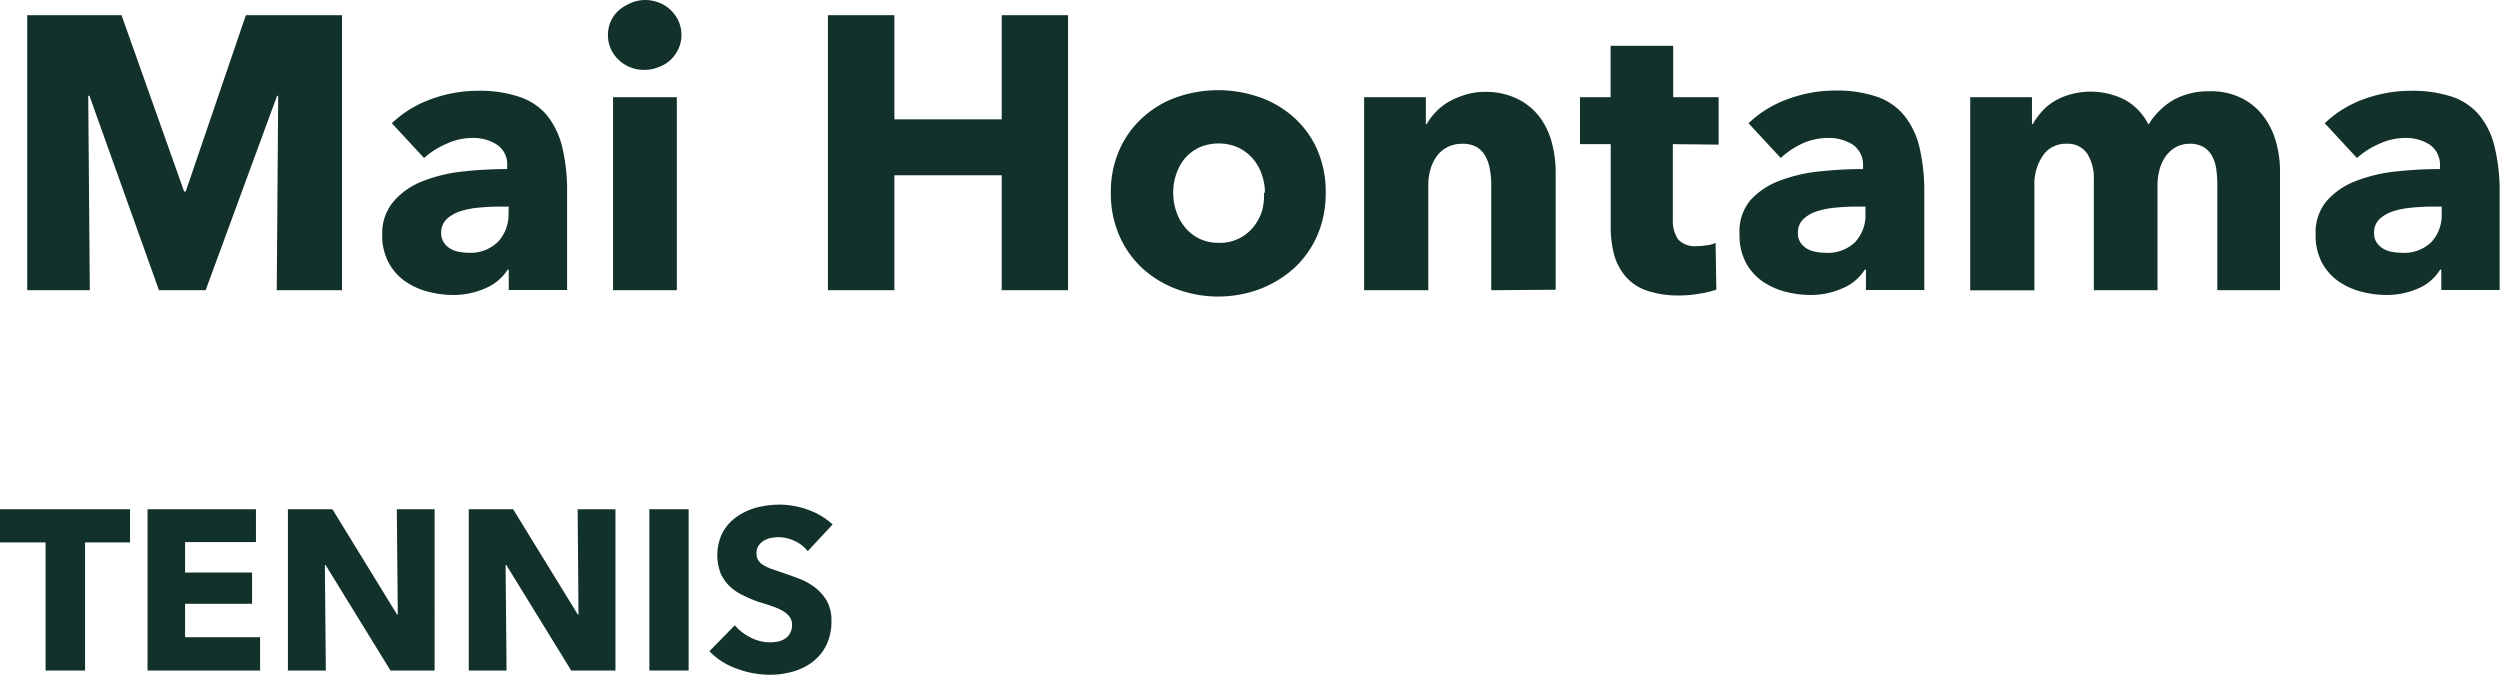 <svg xmlns="http://www.w3.org/2000/svg" viewBox="0 0 205.7 55.5"><defs><style>.cls-1{fill:#11312a;}</style></defs><g id="レイヤー_2" data-name="レイヤー 2"><g id="レイヤー_1-2" data-name="レイヤー 1"><path class="cls-1" d="M22.77,23.88l.12-16H22.8l-5.88,16H13.08l-5.72-16h-.1l.13,16H2.24V1.25H10l5.15,14.51h.13L20.23,1.25h7.91V23.88Z"/><path class="cls-1" d="M32.24,10.14a9.17,9.17,0,0,1,3.28-2,11.14,11.14,0,0,1,3.82-.67,10.16,10.16,0,0,1,3.4.5A5.11,5.11,0,0,1,45,9.48a6.67,6.67,0,0,1,1.26,2.62,15.37,15.37,0,0,1,.4,3.76v8h-4.8V22.19h-.09a4,4,0,0,1-1.84,1.53,6.41,6.41,0,0,1-2.67.55,8.16,8.16,0,0,1-2-.26,5.75,5.75,0,0,1-1.87-.83A4.37,4.37,0,0,1,32,21.65a4.67,4.67,0,0,1-.55-2.37,4,4,0,0,1,1-2.78,6,6,0,0,1,2.43-1.63,12.67,12.67,0,0,1,3.3-.77,33.43,33.43,0,0,1,3.55-.19v-.26a1.93,1.93,0,0,0-.83-1.74,3.57,3.57,0,0,0-2-.56,5.08,5.08,0,0,0-2.16.48A6.74,6.74,0,0,0,34.89,13ZM41.86,17h-.67a17.15,17.15,0,0,0-1.74.08,7,7,0,0,0-1.57.3,3,3,0,0,0-1.13.65,1.51,1.51,0,0,0-.45,1.14,1.39,1.39,0,0,0,.21.77,1.62,1.62,0,0,0,.53.51,2,2,0,0,0,.73.27,4.52,4.52,0,0,0,.8.08A3.24,3.24,0,0,0,41,19.87a3.29,3.29,0,0,0,.84-2.38Z"/><path class="cls-1" d="M56.07,2.88A2.7,2.7,0,0,1,55.83,4a2.82,2.82,0,0,1-.64.91,2.77,2.77,0,0,1-1,.61,3.08,3.08,0,0,1-1.16.23,3,3,0,0,1-2.15-.85,2.77,2.77,0,0,1-.86-2,2.82,2.82,0,0,1,.22-1.11,2.78,2.78,0,0,1,.64-.91,3.68,3.68,0,0,1,1-.62A2.94,2.94,0,0,1,53.07,0a3.27,3.27,0,0,1,1.16.22,2.89,2.89,0,0,1,1.6,1.52A2.71,2.71,0,0,1,56.07,2.88Zm-5.63,21V8h5.25V23.88Z"/><path class="cls-1" d="M82.42,23.88V14.42H73.59v9.46H68.12V1.25h5.47V9.82h8.83V1.25h5.46V23.88Z"/><path class="cls-1" d="M109.08,15.86a8.72,8.72,0,0,1-.7,3.53,8,8,0,0,1-1.92,2.69,9,9,0,0,1-2.82,1.71,9.84,9.84,0,0,1-6.82,0A8.73,8.73,0,0,1,94,22.08a8,8,0,0,1-1.9-2.69,8.56,8.56,0,0,1-.7-3.53,8.51,8.51,0,0,1,.7-3.52A7.88,7.88,0,0,1,94,9.69,8.13,8.13,0,0,1,96.82,8a10.31,10.31,0,0,1,6.82,0,8.31,8.31,0,0,1,2.82,1.66,7.79,7.79,0,0,1,1.92,2.65A8.67,8.67,0,0,1,109.08,15.86Zm-5,0a4.55,4.55,0,0,0-.26-1.5,3.94,3.94,0,0,0-.73-1.3,3.73,3.73,0,0,0-1.19-.91,4,4,0,0,0-3.26,0,3.55,3.55,0,0,0-1.17.91,4.07,4.07,0,0,0-.7,1.3,4.81,4.81,0,0,0,0,3,4.19,4.19,0,0,0,.72,1.33,3.51,3.51,0,0,0,1.18.94,3.55,3.55,0,0,0,1.63.35,3.5,3.5,0,0,0,1.63-.35,3.55,3.55,0,0,0,1.19-.94,4.19,4.19,0,0,0,.72-1.33A4.8,4.8,0,0,0,104,15.86Z"/><path class="cls-1" d="M122.7,23.88V15.19a6.55,6.55,0,0,0-.12-1.28,3.15,3.15,0,0,0-.37-1.07,1.94,1.94,0,0,0-.71-.74,2.3,2.3,0,0,0-1.17-.27,2.65,2.65,0,0,0-1.23.27,2.45,2.45,0,0,0-.88.75,3.36,3.36,0,0,0-.53,1.11,4.57,4.57,0,0,0-.17,1.29v8.63h-5.28V8h5.08v2.21h.07a5.17,5.17,0,0,1,.75-1,4.62,4.62,0,0,1,1.09-.85,6.85,6.85,0,0,1,1.35-.57,5.42,5.42,0,0,1,1.57-.23,5.94,5.94,0,0,1,2.72.58,5.13,5.13,0,0,1,1.81,1.49,6,6,0,0,1,1,2.09A9.62,9.62,0,0,1,128,14v9.84Z"/><path class="cls-1" d="M137.64,11.86V18a2.82,2.82,0,0,0,.43,1.69,1.87,1.87,0,0,0,1.55.56,4.78,4.78,0,0,0,.82-.07,2.5,2.5,0,0,0,.72-.19l.06,3.84a7.89,7.89,0,0,1-1.37.33,9.4,9.4,0,0,1-1.66.15,8,8,0,0,1-2.69-.4,4,4,0,0,1-1.74-1.16,4.6,4.6,0,0,1-.95-1.79,8.86,8.86,0,0,1-.28-2.33V11.86H130V8h2.52V3.77h5.15V8h3.74v3.9Z"/><path class="cls-1" d="M143.87,10.14a9.13,9.13,0,0,1,3.27-2A11.18,11.18,0,0,1,151,7.45a10.23,10.23,0,0,1,3.41.5,5,5,0,0,1,2.25,1.53,6.55,6.55,0,0,1,1.27,2.62,15.87,15.87,0,0,1,.4,3.76v8h-4.8V22.19h-.1a3.88,3.88,0,0,1-1.83,1.53,6.41,6.41,0,0,1-2.67.55,8.31,8.31,0,0,1-2-.26,5.94,5.94,0,0,1-1.87-.83,4.47,4.47,0,0,1-1.39-1.53,4.77,4.77,0,0,1-.54-2.37A4,4,0,0,1,144,16.5a6.1,6.1,0,0,1,2.43-1.63,12.74,12.74,0,0,1,3.31-.77,33.43,33.43,0,0,1,3.55-.19v-.26a2,2,0,0,0-.83-1.74,3.63,3.63,0,0,0-2.05-.56,5.14,5.14,0,0,0-2.16.48A6.85,6.85,0,0,0,146.52,13ZM153.49,17h-.67a16.88,16.88,0,0,0-1.74.08,7,7,0,0,0-1.57.3,2.9,2.9,0,0,0-1.13.65,1.51,1.51,0,0,0-.45,1.14,1.47,1.47,0,0,0,.2.77,1.72,1.72,0,0,0,.53.51,2.18,2.18,0,0,0,.74.27,4.43,4.43,0,0,0,.8.08,3.21,3.21,0,0,0,2.44-.88,3.26,3.26,0,0,0,.85-2.38Z"/><path class="cls-1" d="M182.44,23.88V15.19a9.15,9.15,0,0,0-.09-1.3,3.29,3.29,0,0,0-.35-1.07,2,2,0,0,0-.69-.72,2.14,2.14,0,0,0-1.14-.27,2.29,2.29,0,0,0-1.16.29,2.62,2.62,0,0,0-.83.76,3.4,3.4,0,0,0-.5,1.11,5,5,0,0,0-.16,1.29v8.6h-5.24V14.8a3.75,3.75,0,0,0-.55-2.17,1.93,1.93,0,0,0-1.72-.8,2.23,2.23,0,0,0-1.94,1,4.14,4.14,0,0,0-.68,2.43v8.63h-5.28V8h5.08v2.21h.07a5.41,5.41,0,0,1,.72-1,4.19,4.19,0,0,1,1-.85,5.43,5.43,0,0,1,1.36-.59,6.24,6.24,0,0,1,4.57.48,4.85,4.85,0,0,1,1.87,2,6,6,0,0,1,2-2,5.93,5.93,0,0,1,3-.74,5.63,5.63,0,0,1,2.73.6,5,5,0,0,1,1.78,1.53,6.26,6.26,0,0,1,1,2.11,8.76,8.76,0,0,1,.31,2.29v9.84Z"/><path class="cls-1" d="M191.28,10.14a9.13,9.13,0,0,1,3.27-2,11.18,11.18,0,0,1,3.82-.67,10.23,10.23,0,0,1,3.41.5A5,5,0,0,1,204,9.48a6.41,6.41,0,0,1,1.26,2.62,15.33,15.33,0,0,1,.41,3.76v8h-4.8V22.19h-.1A3.86,3.86,0,0,1,199,23.72a6.41,6.41,0,0,1-2.67.55,8.23,8.23,0,0,1-2-.26,5.94,5.94,0,0,1-1.87-.83,4.47,4.47,0,0,1-1.39-1.53,4.77,4.77,0,0,1-.54-2.37,4,4,0,0,1,.94-2.78,6.1,6.1,0,0,1,2.43-1.63,12.74,12.74,0,0,1,3.31-.77,33.43,33.43,0,0,1,3.55-.19v-.26a2,2,0,0,0-.83-1.74,3.63,3.63,0,0,0-2-.56,5.14,5.14,0,0,0-2.16.48A6.85,6.85,0,0,0,193.93,13ZM200.9,17h-.67a16.88,16.88,0,0,0-1.74.08,7,7,0,0,0-1.57.3,3,3,0,0,0-1.14.65,1.51,1.51,0,0,0-.44,1.14,1.38,1.38,0,0,0,.2.77,1.72,1.72,0,0,0,.53.51,2.1,2.1,0,0,0,.74.27,4.43,4.43,0,0,0,.8.08,3.21,3.21,0,0,0,2.44-.88,3.26,3.26,0,0,0,.85-2.38Z"/><path class="cls-1" d="M7,44.63V55.17H3.75V44.63H0V41.9H10.7v2.73Z"/><path class="cls-1" d="M12.14,55.17V41.9h8.92v2.7H15.23v2.51h5.51v2.57H15.23v2.75H21.4v2.74Z"/><path class="cls-1" d="M32.13,55.17l-5.34-8.68h-.06l.08,8.68H23.69V41.9h3.66l5.32,8.66h.06l-.08-8.66h3.11V55.17Z"/><path class="cls-1" d="M47,55.17l-5.34-8.68H41.6l.08,8.68H38.57V41.9h3.65l5.32,8.66h.06l-.07-8.66h3.11V55.17Z"/><path class="cls-1" d="M53.43,55.17V41.9h3.23V55.17Z"/><path class="cls-1" d="M66.46,45.35a2.86,2.86,0,0,0-1.08-.84,3.12,3.12,0,0,0-1.28-.31,3.66,3.66,0,0,0-.65.06,1.75,1.75,0,0,0-.59.22,1.43,1.43,0,0,0-.44.41,1.07,1.07,0,0,0-.17.64,1,1,0,0,0,.14.57,1.19,1.19,0,0,0,.41.39,3.59,3.59,0,0,0,.65.31l.84.29c.45.15.92.32,1.4.5a5.17,5.17,0,0,1,1.33.72,3.8,3.8,0,0,1,1,1.11,3.26,3.26,0,0,1,.39,1.66,4.38,4.38,0,0,1-.42,2,3.92,3.92,0,0,1-1.13,1.38,4.87,4.87,0,0,1-1.63.8,6.75,6.75,0,0,1-1.9.26A7.78,7.78,0,0,1,60.58,55a5.66,5.66,0,0,1-2.21-1.42l2.09-2.13a4,4,0,0,0,1.29,1,3.46,3.46,0,0,0,1.58.4,3.26,3.26,0,0,0,.7-.07,1.65,1.65,0,0,0,.59-.25,1.17,1.17,0,0,0,.4-.45,1.38,1.38,0,0,0,.15-.67,1.05,1.05,0,0,0-.19-.64,1.93,1.93,0,0,0-.53-.48,4.66,4.66,0,0,0-.86-.39c-.35-.12-.74-.25-1.18-.38A11,11,0,0,1,61.17,49a4.3,4.3,0,0,1-1.09-.72,3.49,3.49,0,0,1-.77-1.07,4.19,4.19,0,0,1,.16-3.42,3.85,3.85,0,0,1,1.18-1.29,5.17,5.17,0,0,1,1.65-.75,7.77,7.77,0,0,1,1.86-.23,7,7,0,0,1,2.29.41,6,6,0,0,1,2.06,1.22Z"/></g></g></svg>
